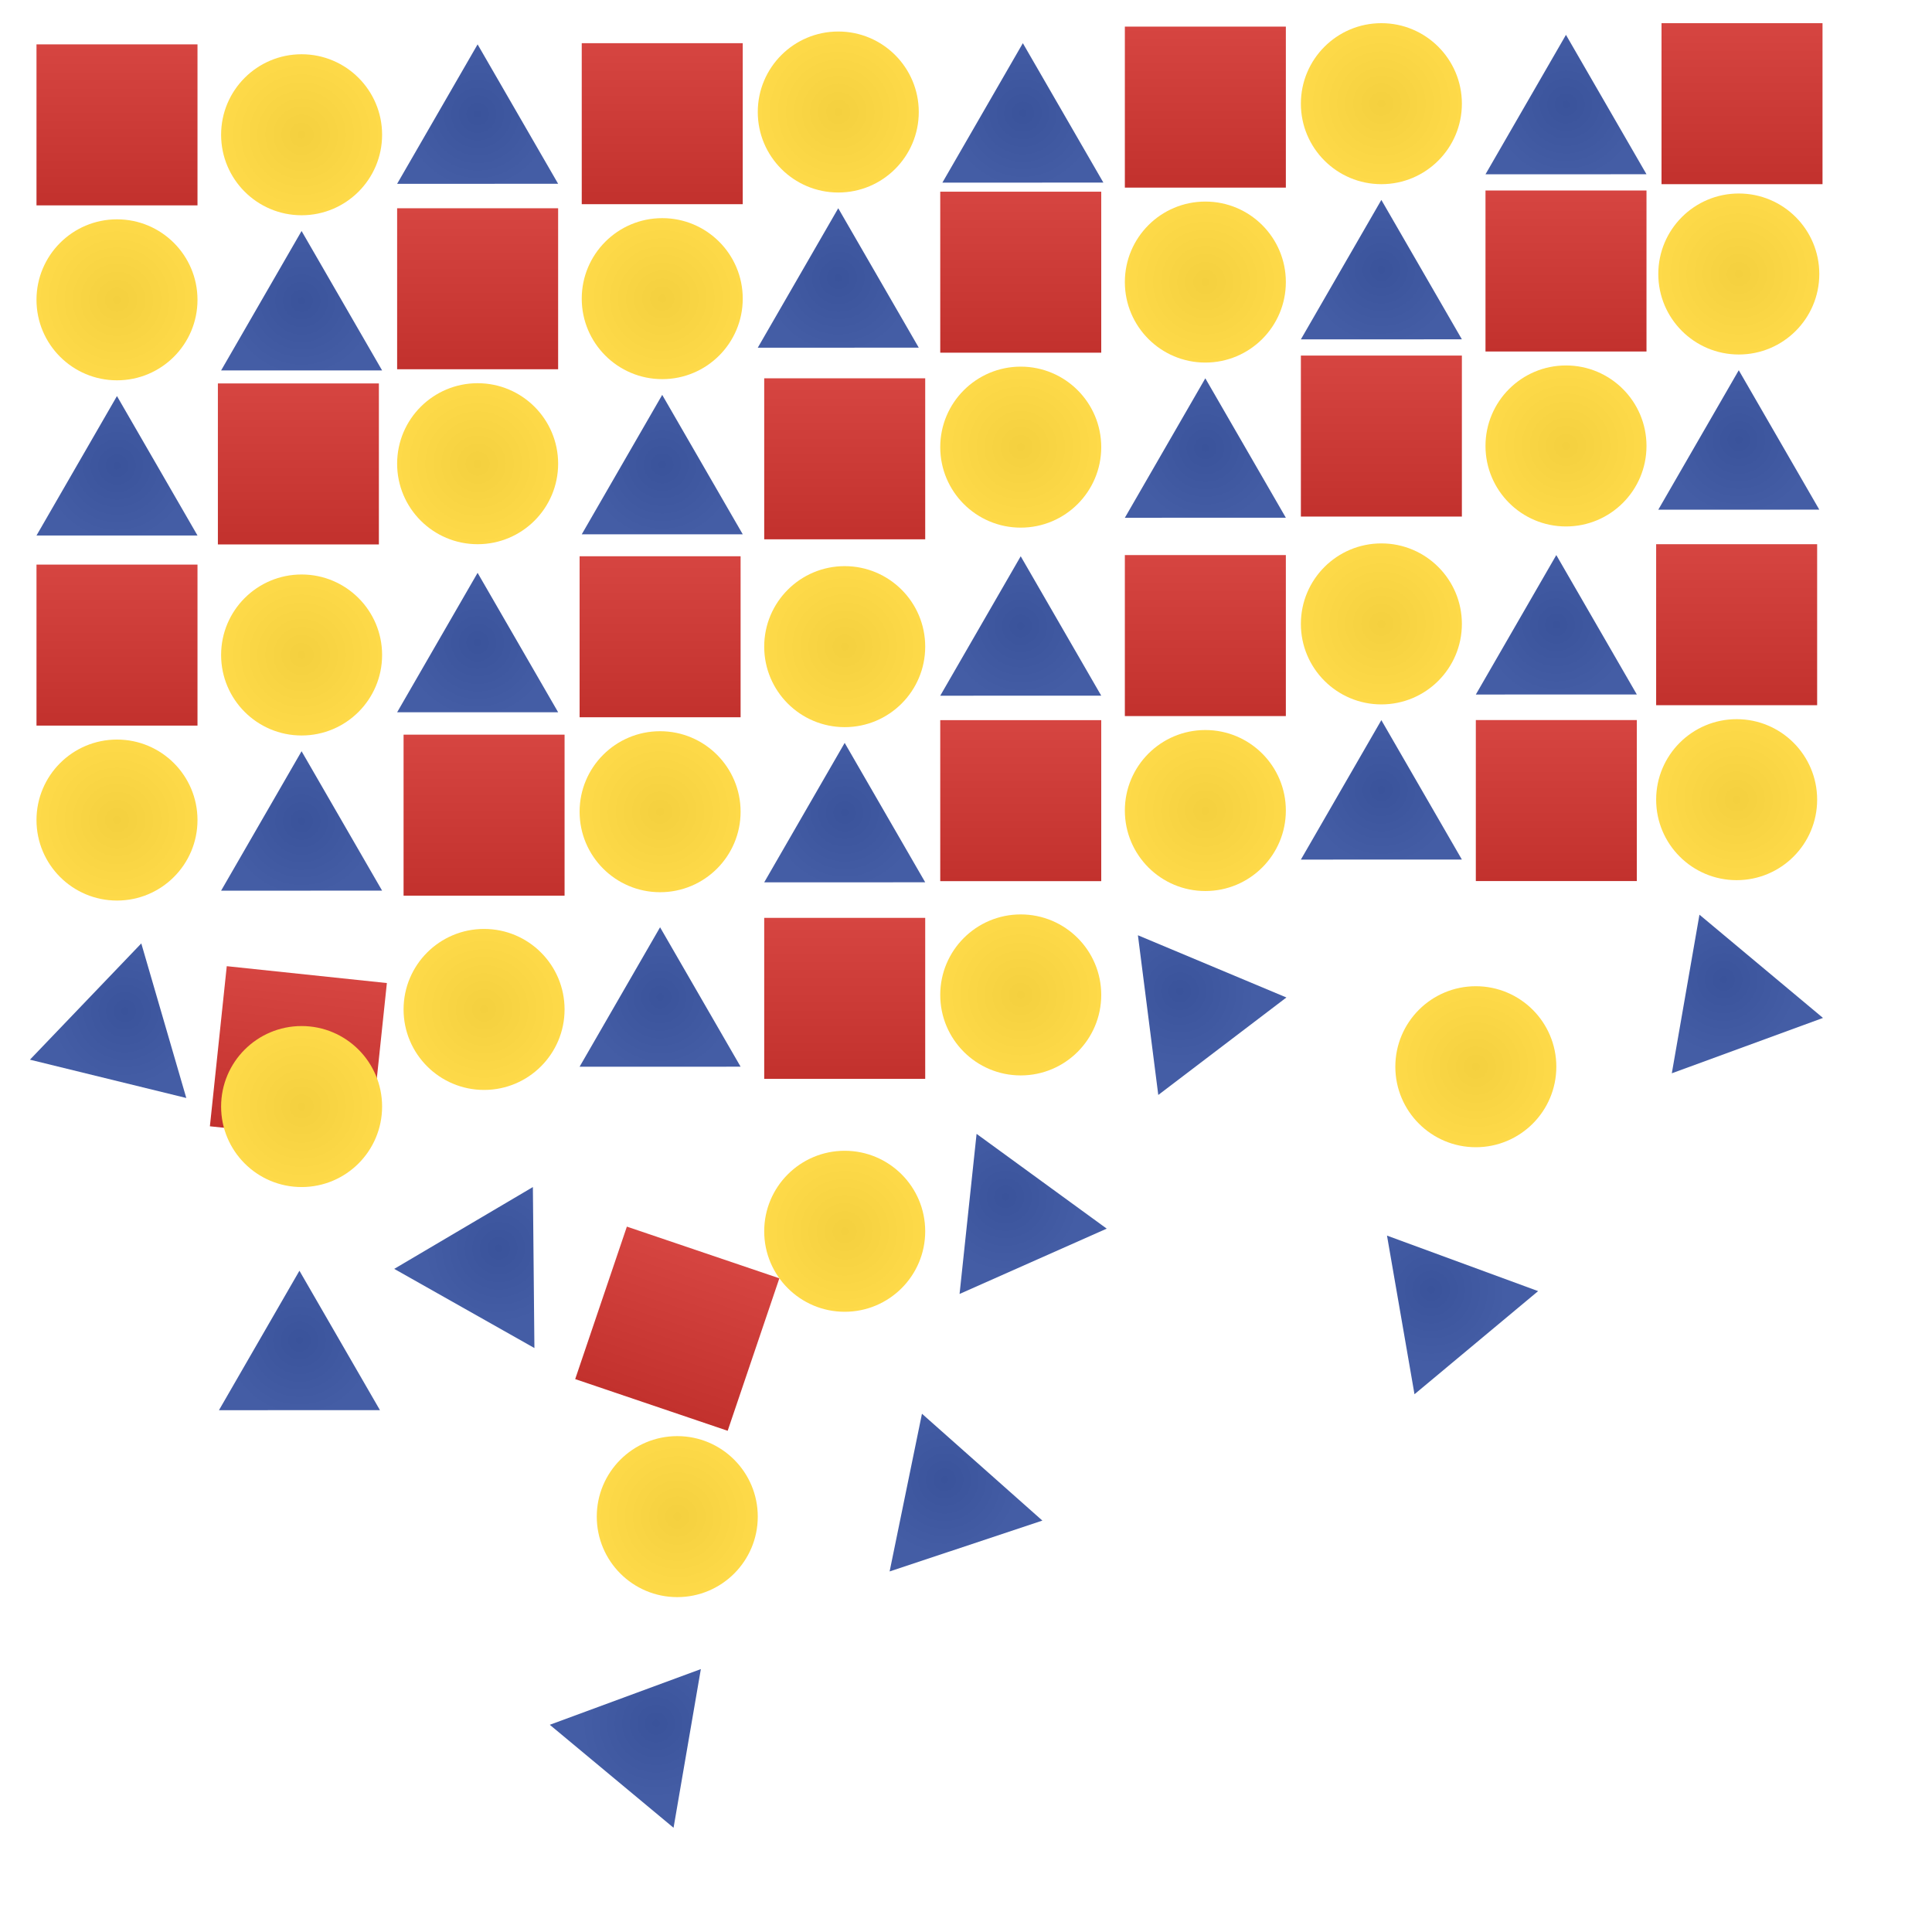 <?xml version="1.0" encoding="utf-8"?>
<!-- Generator: Adobe Illustrator 14.0.0, SVG Export Plug-In . SVG Version: 6.00 Build 43363)  -->
<!DOCTYPE svg PUBLIC "-//W3C//DTD SVG 1.1//EN" "http://www.w3.org/Graphics/SVG/1.1/DTD/svg11.dtd">
<svg version="1.1" id="Layer_1" xmlns="http://www.w3.org/2000/svg" xmlns:xlink="http://www.w3.org/1999/xlink" x="0px" y="0px"
	 width="600px" height="600px" viewBox="0 0 600 600" enable-background="new 0 0 600 600" xml:space="preserve">
<linearGradient id="SVGID_1_" gradientUnits="userSpaceOnUse" x1="429" y1="110.426" x2="429" y2="160.426">
	<stop  offset="0" style="stop-color:#D64541"/>
	<stop  offset="1" style="stop-color:#C2312D"/>
</linearGradient>
<rect x="404" y="110.426" fill="url(#SVGID_1_)" width="50" height="50"/>
<radialGradient id="SVGID_2_" cx="429" cy="193.759" r="25" gradientUnits="userSpaceOnUse">
	<stop  offset="0" style="stop-color:#F4D03F"/>
	<stop  offset="1" style="stop-color:#FEDA49"/>
</radialGradient>
<circle fill="url(#SVGID_2_)" cx="429" cy="193.759" r="25"/>
<radialGradient id="SVGID_3_" cx="429" cy="245.301" r="23.386" gradientUnits="userSpaceOnUse">
	<stop  offset="0" style="stop-color:#3A539B"/>
	<stop  offset="1" style="stop-color:#445DA5"/>
</radialGradient>
<polygon fill="url(#SVGID_3_)" points="454,266.944 404,266.954 428.991,223.648 "/>
<linearGradient id="SVGID_4_" gradientUnits="userSpaceOnUse" x1="486.333" y1="59.162" x2="486.333" y2="109.162">
	<stop  offset="0" style="stop-color:#D64541"/>
	<stop  offset="1" style="stop-color:#C2312D"/>
</linearGradient>
<rect x="461.333" y="59.162" fill="url(#SVGID_4_)" width="50" height="50"/>
<linearGradient id="SVGID_5_" gradientUnits="userSpaceOnUse" x1="541" y1="7.197" x2="541" y2="57.197">
	<stop  offset="0" style="stop-color:#D64541"/>
	<stop  offset="1" style="stop-color:#C2312D"/>
</linearGradient>
<rect x="516" y="7.197" fill="url(#SVGID_5_)" width="50" height="50"/>
<radialGradient id="SVGID_6_" cx="486.333" cy="138.495" r="25" gradientUnits="userSpaceOnUse">
	<stop  offset="0" style="stop-color:#F4D03F"/>
	<stop  offset="1" style="stop-color:#FEDA49"/>
</radialGradient>
<circle fill="url(#SVGID_6_)" cx="486.333" cy="138.495" r="25"/>
<radialGradient id="SVGID_7_" cx="483.333" cy="194.037" r="23.386" gradientUnits="userSpaceOnUse">
	<stop  offset="0" style="stop-color:#3A539B"/>
	<stop  offset="1" style="stop-color:#445DA5"/>
</radialGradient>
<polygon fill="url(#SVGID_7_)" points="508.333,215.68 458.333,215.69 483.323,172.384 "/>
<radialGradient id="SVGID_8_" cx="540" cy="85.093" r="25" gradientUnits="userSpaceOnUse">
	<stop  offset="0" style="stop-color:#F4D03F"/>
	<stop  offset="1" style="stop-color:#FEDA49"/>
</radialGradient>
<circle fill="url(#SVGID_8_)" cx="540" cy="85.093" r="25"/>
<radialGradient id="SVGID_9_" cx="540" cy="136.635" r="23.386" gradientUnits="userSpaceOnUse">
	<stop  offset="0" style="stop-color:#3A539B"/>
	<stop  offset="1" style="stop-color:#445DA5"/>
</radialGradient>
<polygon fill="url(#SVGID_9_)" points="565,158.278 515,158.288 539.991,114.982 "/>
<linearGradient id="SVGID_10_" gradientUnits="userSpaceOnUse" x1="317" y1="59.53" x2="317" y2="109.53">
	<stop  offset="0" style="stop-color:#D64541"/>
	<stop  offset="1" style="stop-color:#C2312D"/>
</linearGradient>
<rect x="292" y="59.53" fill="url(#SVGID_10_)" width="50" height="50"/>
<radialGradient id="SVGID_11_" cx="317" cy="138.863" r="25" gradientUnits="userSpaceOnUse">
	<stop  offset="0" style="stop-color:#F4D03F"/>
	<stop  offset="1" style="stop-color:#FEDA49"/>
</radialGradient>
<circle fill="url(#SVGID_11_)" cx="317" cy="138.863" r="25"/>
<radialGradient id="SVGID_12_" cx="317" cy="194.405" r="23.386" gradientUnits="userSpaceOnUse">
	<stop  offset="0" style="stop-color:#3A539B"/>
	<stop  offset="1" style="stop-color:#445DA5"/>
</radialGradient>
<polygon fill="url(#SVGID_12_)" points="342,216.048 292,216.058 316.991,172.752 "/>
<linearGradient id="SVGID_13_" gradientUnits="userSpaceOnUse" x1="374.333" y1="8.266" x2="374.333" y2="58.266">
	<stop  offset="0" style="stop-color:#D64541"/>
	<stop  offset="1" style="stop-color:#C2312D"/>
</linearGradient>
<rect x="349.333" y="8.266" fill="url(#SVGID_13_)" width="50" height="50"/>
<radialGradient id="SVGID_14_" cx="374.333" cy="87.599" r="25" gradientUnits="userSpaceOnUse">
	<stop  offset="0" style="stop-color:#F4D03F"/>
	<stop  offset="1" style="stop-color:#FEDA49"/>
</radialGradient>
<circle fill="url(#SVGID_14_)" cx="374.333" cy="87.599" r="25"/>
<radialGradient id="SVGID_15_" cx="374.333" cy="139.141" r="23.386" gradientUnits="userSpaceOnUse">
	<stop  offset="0" style="stop-color:#3A539B"/>
	<stop  offset="1" style="stop-color:#445DA5"/>
</radialGradient>
<polygon fill="url(#SVGID_15_)" points="399.333,160.784 349.333,160.794 374.323,117.488 "/>
<radialGradient id="SVGID_16_" cx="429" cy="32.197" r="25" gradientUnits="userSpaceOnUse">
	<stop  offset="0" style="stop-color:#F4D03F"/>
	<stop  offset="1" style="stop-color:#FEDA49"/>
</radialGradient>
<circle fill="url(#SVGID_16_)" cx="429" cy="32.197" r="25"/>
<radialGradient id="SVGID_17_" cx="429" cy="83.739" r="23.386" gradientUnits="userSpaceOnUse">
	<stop  offset="0" style="stop-color:#3A539B"/>
	<stop  offset="1" style="stop-color:#445DA5"/>
</radialGradient>
<polygon fill="url(#SVGID_17_)" points="454,105.382 404,105.392 428.991,62.086 "/>
<radialGradient id="SVGID_18_" cx="486.333" cy="32.475" r="23.386" gradientUnits="userSpaceOnUse">
	<stop  offset="0" style="stop-color:#3A539B"/>
	<stop  offset="1" style="stop-color:#445DA5"/>
</radialGradient>
<polygon fill="url(#SVGID_18_)" points="511.333,54.118 461.333,54.127 486.323,10.822 "/>
<linearGradient id="SVGID_19_" gradientUnits="userSpaceOnUse" x1="221.389" y1="384.059" x2="221.389" y2="434.059" gradientTransform="matrix(0.947 0.321 -0.321 0.947 131.961 -45.836)">
	<stop  offset="0" style="stop-color:#D64541"/>
	<stop  offset="1" style="stop-color:#C2312D"/>
</linearGradient>
<polygon fill="url(#SVGID_19_)" points="194.681,380.938 242.035,396.988 225.985,444.343 178.631,428.293 "/>
<radialGradient id="SVGID_20_" cx="210.333" cy="471" r="25" gradientUnits="userSpaceOnUse">
	<stop  offset="0" style="stop-color:#F4D03F"/>
	<stop  offset="1" style="stop-color:#FEDA49"/>
</radialGradient>
<circle fill="url(#SVGID_20_)" cx="210.333" cy="471" r="25"/>
<radialGradient id="SVGID_21_" cx="215.606" cy="522.247" r="23.387" gradientTransform="matrix(0.769 0.64 -0.64 0.769 372.198 -4.327)" gradientUnits="userSpaceOnUse">
	<stop  offset="0" style="stop-color:#3A539B"/>
	<stop  offset="1" style="stop-color:#445DA5"/>
</radialGradient>
<polygon fill="url(#SVGID_21_)" points="209.179,567.628 170.743,535.648 217.656,518.352 "/>
<linearGradient id="SVGID_22_" gradientUnits="userSpaceOnUse" x1="483.332" y1="223.621" x2="483.332" y2="273.621">
	<stop  offset="0" style="stop-color:#D64541"/>
	<stop  offset="1" style="stop-color:#C2312D"/>
</linearGradient>
<rect x="458.332" y="223.621" fill="url(#SVGID_22_)" width="50" height="50"/>
<radialGradient id="SVGID_23_" cx="458.332" cy="331.279" r="25" gradientUnits="userSpaceOnUse">
	<stop  offset="0" style="stop-color:#F4D03F"/>
	<stop  offset="1" style="stop-color:#FEDA49"/>
</radialGradient>
<circle fill="url(#SVGID_23_)" cx="458.332" cy="331.28" r="25"/>
<radialGradient id="SVGID_24_" cx="451.31" cy="400.512" r="23.386" gradientTransform="matrix(0.768 -0.64 0.64 0.768 -158.493 381.743)" gradientUnits="userSpaceOnUse">
	<stop  offset="0" style="stop-color:#3A539B"/>
	<stop  offset="1" style="stop-color:#445DA5"/>
</radialGradient>
<polygon fill="url(#SVGID_24_)" points="477.68,400.968 439.283,432.994 430.746,383.73 "/>
<linearGradient id="SVGID_25_" gradientUnits="userSpaceOnUse" x1="262.332" y1="285.051" x2="262.332" y2="335.051">
	<stop  offset="0" style="stop-color:#D64541"/>
	<stop  offset="1" style="stop-color:#C2312D"/>
</linearGradient>
<rect x="237.333" y="285.051" fill="url(#SVGID_25_)" width="50" height="50"/>
<radialGradient id="SVGID_26_" cx="262.332" cy="382.384" r="25" gradientUnits="userSpaceOnUse">
	<stop  offset="0" style="stop-color:#F4D03F"/>
	<stop  offset="1" style="stop-color:#FEDA49"/>
</radialGradient>
<circle fill="url(#SVGID_26_)" cx="262.332" cy="382.384" r="25"/>
<radialGradient id="SVGID_27_" cx="297.352" cy="460.08" r="23.387" gradientTransform="matrix(0.949 -0.316 0.316 0.949 -134.2 116.884)" gradientUnits="userSpaceOnUse">
	<stop  offset="0" style="stop-color:#3A539B"/>
	<stop  offset="1" style="stop-color:#445DA5"/>
</radialGradient>
<polygon fill="url(#SVGID_27_)" points="323.721,472.235 276.28,488.026 286.324,439.047 "/>
<linearGradient id="SVGID_28_" gradientUnits="userSpaceOnUse" x1="317" y1="223.648" x2="317" y2="273.648">
	<stop  offset="0" style="stop-color:#D64541"/>
	<stop  offset="1" style="stop-color:#C2312D"/>
</linearGradient>
<rect x="292" y="223.648" fill="url(#SVGID_28_)" width="50" height="50"/>
<radialGradient id="SVGID_29_" cx="317" cy="308.981" r="25" gradientUnits="userSpaceOnUse">
	<stop  offset="0" style="stop-color:#F4D03F"/>
	<stop  offset="1" style="stop-color:#FEDA49"/>
</radialGradient>
<circle fill="url(#SVGID_29_)" cx="317" cy="308.981" r="25"/>
<radialGradient id="SVGID_30_" cx="315.379" cy="373.18" r="23.386" gradientTransform="matrix(0.914 -0.406 0.406 0.914 -127.535 158.681)" gradientUnits="userSpaceOnUse">
	<stop  offset="0" style="stop-color:#3A539B"/>
	<stop  offset="1" style="stop-color:#445DA5"/>
</radialGradient>
<polygon fill="url(#SVGID_30_)" points="343.703,381.564 298.002,401.848 303.285,352.13 "/>
<linearGradient id="SVGID_31_" gradientUnits="userSpaceOnUse" x1="374.332" y1="172.384" x2="374.332" y2="222.384">
	<stop  offset="0" style="stop-color:#D64541"/>
	<stop  offset="1" style="stop-color:#C2312D"/>
</linearGradient>
<rect x="349.332" y="172.384" fill="url(#SVGID_31_)" width="50" height="50"/>
<radialGradient id="SVGID_32_" cx="374.332" cy="251.717" r="25" gradientUnits="userSpaceOnUse">
	<stop  offset="0" style="stop-color:#F4D03F"/>
	<stop  offset="1" style="stop-color:#FEDA49"/>
</radialGradient>
<circle fill="url(#SVGID_32_)" cx="374.332" cy="251.717" r="25"/>
<radialGradient id="SVGID_33_" cx="372.518" cy="308.647" r="23.387" gradientTransform="matrix(0.796 -0.605 0.605 0.796 -116.841 287.496)" gradientUnits="userSpaceOnUse">
	<stop  offset="0" style="stop-color:#3A539B"/>
	<stop  offset="1" style="stop-color:#445DA5"/>
</radialGradient>
<polygon fill="url(#SVGID_33_)" points="399.506,309.777 359.713,340.051 353.391,290.453 "/>
<linearGradient id="SVGID_34_" gradientUnits="userSpaceOnUse" x1="92.98" y1="302.521" x2="92.98" y2="352.521" gradientTransform="matrix(0.995 0.105 -0.105 0.995 34.512 -7.923)">
	<stop  offset="0" style="stop-color:#D64541"/>
	<stop  offset="1" style="stop-color:#C2312D"/>
</linearGradient>
<polygon fill="url(#SVGID_34_)" points="70.422,300.056 120.146,305.294 114.908,355.019 65.184,349.78 "/>
<radialGradient id="SVGID_35_" cx="93.665" cy="343.648" r="25" gradientUnits="userSpaceOnUse">
	<stop  offset="0" style="stop-color:#F4D03F"/>
	<stop  offset="1" style="stop-color:#FEDA49"/>
</radialGradient>
<circle fill="url(#SVGID_35_)" cx="93.665" cy="343.648" r="25"/>
<radialGradient id="SVGID_36_" cx="92.999" cy="416.294" r="23.387" gradientUnits="userSpaceOnUse">
	<stop  offset="0" style="stop-color:#3A539B"/>
	<stop  offset="1" style="stop-color:#445DA5"/>
</radialGradient>
<polygon fill="url(#SVGID_36_)" points="118,437.938 68,437.947 92.991,394.641 "/>
<linearGradient id="SVGID_37_" gradientUnits="userSpaceOnUse" x1="150.333" y1="228.155" x2="150.333" y2="278.154">
	<stop  offset="0" style="stop-color:#D64541"/>
	<stop  offset="1" style="stop-color:#C2312D"/>
</linearGradient>
<rect x="125.333" y="228.155" fill="url(#SVGID_37_)" width="50" height="50"/>
<radialGradient id="SVGID_38_" cx="150.333" cy="313.488" r="25" gradientUnits="userSpaceOnUse">
	<stop  offset="0" style="stop-color:#F4D03F"/>
	<stop  offset="1" style="stop-color:#FEDA49"/>
</radialGradient>
<circle fill="url(#SVGID_38_)" cx="150.333" cy="313.488" r="25"/>
<radialGradient id="SVGID_39_" cx="154.76" cy="381.866" r="23.387" gradientTransform="matrix(0.871 0.492 -0.492 0.871 207.953 -21.092)" gradientUnits="userSpaceOnUse">
	<stop  offset="0" style="stop-color:#3A539B"/>
	<stop  offset="1" style="stop-color:#445DA5"/>
</radialGradient>
<polygon fill="url(#SVGID_39_)" points="165.967,418.646 122.431,394.06 165.491,368.648 "/>
<linearGradient id="SVGID_40_" gradientUnits="userSpaceOnUse" x1="205" y1="172.752" x2="205" y2="222.752">
	<stop  offset="0" style="stop-color:#D64541"/>
	<stop  offset="1" style="stop-color:#C2312D"/>
</linearGradient>
<rect x="180" y="172.752" fill="url(#SVGID_40_)" width="50" height="50"/>
<radialGradient id="SVGID_41_" cx="205" cy="252.086" r="25" gradientUnits="userSpaceOnUse">
	<stop  offset="0" style="stop-color:#F4D03F"/>
	<stop  offset="1" style="stop-color:#FEDA49"/>
</radialGradient>
<circle fill="url(#SVGID_41_)" cx="205" cy="252.085" r="25"/>
<radialGradient id="SVGID_42_" cx="205" cy="309.627" r="23.387" gradientUnits="userSpaceOnUse">
	<stop  offset="0" style="stop-color:#3A539B"/>
	<stop  offset="1" style="stop-color:#445DA5"/>
</radialGradient>
<polygon fill="url(#SVGID_42_)" points="230,331.271 180,331.28 204.991,287.975 "/>
<linearGradient id="SVGID_43_" gradientUnits="userSpaceOnUse" x1="262.332" y1="117.488" x2="262.332" y2="167.488">
	<stop  offset="0" style="stop-color:#D64541"/>
	<stop  offset="1" style="stop-color:#C2312D"/>
</linearGradient>
<rect x="237.333" y="117.488" fill="url(#SVGID_43_)" width="50" height="50"/>
<radialGradient id="SVGID_44_" cx="262.332" cy="200.821" r="25" gradientUnits="userSpaceOnUse">
	<stop  offset="0" style="stop-color:#F4D03F"/>
	<stop  offset="1" style="stop-color:#FEDA49"/>
</radialGradient>
<circle fill="url(#SVGID_44_)" cx="262.332" cy="200.821" r="25"/>
<radialGradient id="SVGID_45_" cx="262.332" cy="252.363" r="23.386" gradientUnits="userSpaceOnUse">
	<stop  offset="0" style="stop-color:#3A539B"/>
	<stop  offset="1" style="stop-color:#445DA5"/>
</radialGradient>
<polygon fill="url(#SVGID_45_)" points="287.332,274.006 237.333,274.016 262.323,230.71 "/>
<radialGradient id="SVGID_46_" cx="260.333" cy="34.787" r="25" gradientUnits="userSpaceOnUse">
	<stop  offset="0" style="stop-color:#F4D03F"/>
	<stop  offset="1" style="stop-color:#FEDA49"/>
</radialGradient>
<circle fill="url(#SVGID_46_)" cx="260.333" cy="34.787" r="25"/>
<radialGradient id="SVGID_47_" cx="260.333" cy="86.329" r="23.386" gradientUnits="userSpaceOnUse">
	<stop  offset="0" style="stop-color:#3A539B"/>
	<stop  offset="1" style="stop-color:#445DA5"/>
</radialGradient>
<polygon fill="url(#SVGID_47_)" points="285.333,107.972 235.333,107.982 260.324,64.676 "/>
<radialGradient id="SVGID_48_" cx="317.666" cy="35.065" r="23.386" gradientUnits="userSpaceOnUse">
	<stop  offset="0" style="stop-color:#3A539B"/>
	<stop  offset="1" style="stop-color:#445DA5"/>
</radialGradient>
<polygon fill="url(#SVGID_48_)" points="342.666,56.708 292.666,56.718 317.656,13.412 "/>
<radialGradient id="SVGID_49_" cx="148.333" cy="35.433" r="23.386" gradientUnits="userSpaceOnUse">
	<stop  offset="0" style="stop-color:#3A539B"/>
	<stop  offset="1" style="stop-color:#445DA5"/>
</radialGradient>
<polygon fill="url(#SVGID_49_)" points="173.333,57.076 123.333,57.086 148.324,13.78 "/>
<linearGradient id="SVGID_50_" gradientUnits="userSpaceOnUse" x1="36.333" y1="175.342" x2="36.333" y2="225.342">
	<stop  offset="0" style="stop-color:#D64541"/>
	<stop  offset="1" style="stop-color:#C2312D"/>
</linearGradient>
<rect x="11.333" y="175.342" fill="url(#SVGID_50_)" width="50" height="50"/>
<radialGradient id="SVGID_51_" cx="36.333" cy="254.676" r="25" gradientUnits="userSpaceOnUse">
	<stop  offset="0" style="stop-color:#F4D03F"/>
	<stop  offset="1" style="stop-color:#FEDA49"/>
</radialGradient>
<circle fill="url(#SVGID_51_)" cx="36.333" cy="254.676" r="25"/>
<radialGradient id="SVGID_52_" cx="37.047" cy="312.131" r="23.387" gradientTransform="matrix(0.971 0.238 -0.238 0.971 77.089 2.045)" gradientUnits="userSpaceOnUse">
	<stop  offset="0" style="stop-color:#3A539B"/>
	<stop  offset="1" style="stop-color:#445DA5"/>
</radialGradient>
<polygon fill="url(#SVGID_52_)" points="57.856,340.993 9.293,329.095 43.879,292.986 "/>
<linearGradient id="SVGID_53_" gradientUnits="userSpaceOnUse" x1="92.665" y1="119.079" x2="92.665" y2="169.079">
	<stop  offset="0" style="stop-color:#D64541"/>
	<stop  offset="1" style="stop-color:#C2312D"/>
</linearGradient>
<rect x="67.666" y="119.079" fill="url(#SVGID_53_)" width="50" height="50"/>
<radialGradient id="SVGID_54_" cx="93.665" cy="203.412" r="25" gradientUnits="userSpaceOnUse">
	<stop  offset="0" style="stop-color:#F4D03F"/>
	<stop  offset="1" style="stop-color:#FEDA49"/>
</radialGradient>
<circle fill="url(#SVGID_54_)" cx="93.666" cy="203.412" r="25"/>
<radialGradient id="SVGID_55_" cx="93.665" cy="254.953" r="23.386" gradientUnits="userSpaceOnUse">
	<stop  offset="0" style="stop-color:#3A539B"/>
	<stop  offset="1" style="stop-color:#445DA5"/>
</radialGradient>
<polygon fill="url(#SVGID_55_)" points="118.666,276.596 68.666,276.605 93.656,233.301 "/>
<linearGradient id="SVGID_56_" gradientUnits="userSpaceOnUse" x1="148.333" y1="64.676" x2="148.333" y2="114.676">
	<stop  offset="0" style="stop-color:#D64541"/>
	<stop  offset="1" style="stop-color:#C2312D"/>
</linearGradient>
<rect x="123.333" y="64.676" fill="url(#SVGID_56_)" width="50" height="50"/>
<radialGradient id="SVGID_57_" cx="148.333" cy="144.009" r="25" gradientUnits="userSpaceOnUse">
	<stop  offset="0" style="stop-color:#F4D03F"/>
	<stop  offset="1" style="stop-color:#FEDA49"/>
</radialGradient>
<circle fill="url(#SVGID_57_)" cx="148.333" cy="144.009" r="25"/>
<radialGradient id="SVGID_58_" cx="148.333" cy="199.551" r="23.386" gradientUnits="userSpaceOnUse">
	<stop  offset="0" style="stop-color:#3A539B"/>
	<stop  offset="1" style="stop-color:#445DA5"/>
</radialGradient>
<polygon fill="url(#SVGID_58_)" points="173.333,221.194 123.333,221.204 148.324,177.899 "/>
<linearGradient id="SVGID_59_" gradientUnits="userSpaceOnUse" x1="539.332" y1="169.009" x2="539.332" y2="219.009">
	<stop  offset="0" style="stop-color:#D64541"/>
	<stop  offset="1" style="stop-color:#C2312D"/>
</linearGradient>
<rect x="514.332" y="169.009" fill="url(#SVGID_59_)" width="50" height="50"/>
<radialGradient id="SVGID_60_" cx="539.332" cy="248.343" r="25" gradientUnits="userSpaceOnUse">
	<stop  offset="0" style="stop-color:#F4D03F"/>
	<stop  offset="1" style="stop-color:#FEDA49"/>
</radialGradient>
<circle fill="url(#SVGID_60_)" cx="539.332" cy="248.343" r="25"/>
<radialGradient id="SVGID_61_" cx="538.361" cy="305.359" r="23.387" gradientTransform="matrix(0.939 -0.344 0.344 0.939 -75.285 202.673)" gradientUnits="userSpaceOnUse">
	<stop  offset="0" style="stop-color:#3A539B"/>
	<stop  offset="1" style="stop-color:#445DA5"/>
</radialGradient>
<polygon fill="url(#SVGID_61_)" points="566.146,316.128 519.196,333.322 527.781,284.064 "/>
<linearGradient id="SVGID_62_" gradientUnits="userSpaceOnUse" x1="205.666" y1="13.412" x2="205.666" y2="63.412">
	<stop  offset="0" style="stop-color:#D64541"/>
	<stop  offset="1" style="stop-color:#C2312D"/>
</linearGradient>
<rect x="180.666" y="13.412" fill="url(#SVGID_62_)" width="50" height="50"/>
<radialGradient id="SVGID_63_" cx="205.666" cy="92.745" r="25" gradientUnits="userSpaceOnUse">
	<stop  offset="0" style="stop-color:#F4D03F"/>
	<stop  offset="1" style="stop-color:#FEDA49"/>
</radialGradient>
<circle fill="url(#SVGID_63_)" cx="205.666" cy="92.745" r="25"/>
<radialGradient id="SVGID_64_" cx="205.666" cy="144.287" r="23.386" gradientUnits="userSpaceOnUse">
	<stop  offset="0" style="stop-color:#3A539B"/>
	<stop  offset="1" style="stop-color:#445DA5"/>
</radialGradient>
<polygon fill="url(#SVGID_64_)" points="230.666,165.93 180.666,165.94 205.656,122.634 "/>
<linearGradient id="SVGID_65_" gradientUnits="userSpaceOnUse" x1="36.333" y1="13.78" x2="36.333" y2="63.78">
	<stop  offset="0" style="stop-color:#D64541"/>
	<stop  offset="1" style="stop-color:#C2312D"/>
</linearGradient>
<rect x="11.333" y="13.78" fill="url(#SVGID_65_)" width="50" height="50"/>
<radialGradient id="SVGID_66_" cx="36.333" cy="93.113" r="25" gradientUnits="userSpaceOnUse">
	<stop  offset="0" style="stop-color:#F4D03F"/>
	<stop  offset="1" style="stop-color:#FEDA49"/>
</radialGradient>
<circle fill="url(#SVGID_66_)" cx="36.333" cy="93.113" r="25"/>
<radialGradient id="SVGID_67_" cx="36.333" cy="144.655" r="23.386" gradientUnits="userSpaceOnUse">
	<stop  offset="0" style="stop-color:#3A539B"/>
	<stop  offset="1" style="stop-color:#445DA5"/>
</radialGradient>
<polygon fill="url(#SVGID_67_)" points="61.333,166.298 11.333,166.308 36.324,123.002 "/>
<radialGradient id="SVGID_68_" cx="93.665" cy="41.849" r="25" gradientUnits="userSpaceOnUse">
	<stop  offset="0" style="stop-color:#F4D03F"/>
	<stop  offset="1" style="stop-color:#FEDA49"/>
</radialGradient>
<circle fill="url(#SVGID_68_)" cx="93.666" cy="41.849" r="25"/>
<radialGradient id="SVGID_69_" cx="93.665" cy="93.391" r="23.386" gradientUnits="userSpaceOnUse">
	<stop  offset="0" style="stop-color:#3A539B"/>
	<stop  offset="1" style="stop-color:#445DA5"/>
</radialGradient>
<polygon fill="url(#SVGID_69_)" points="118.666,115.034 68.666,115.043 93.656,71.738 "/>
</svg>
